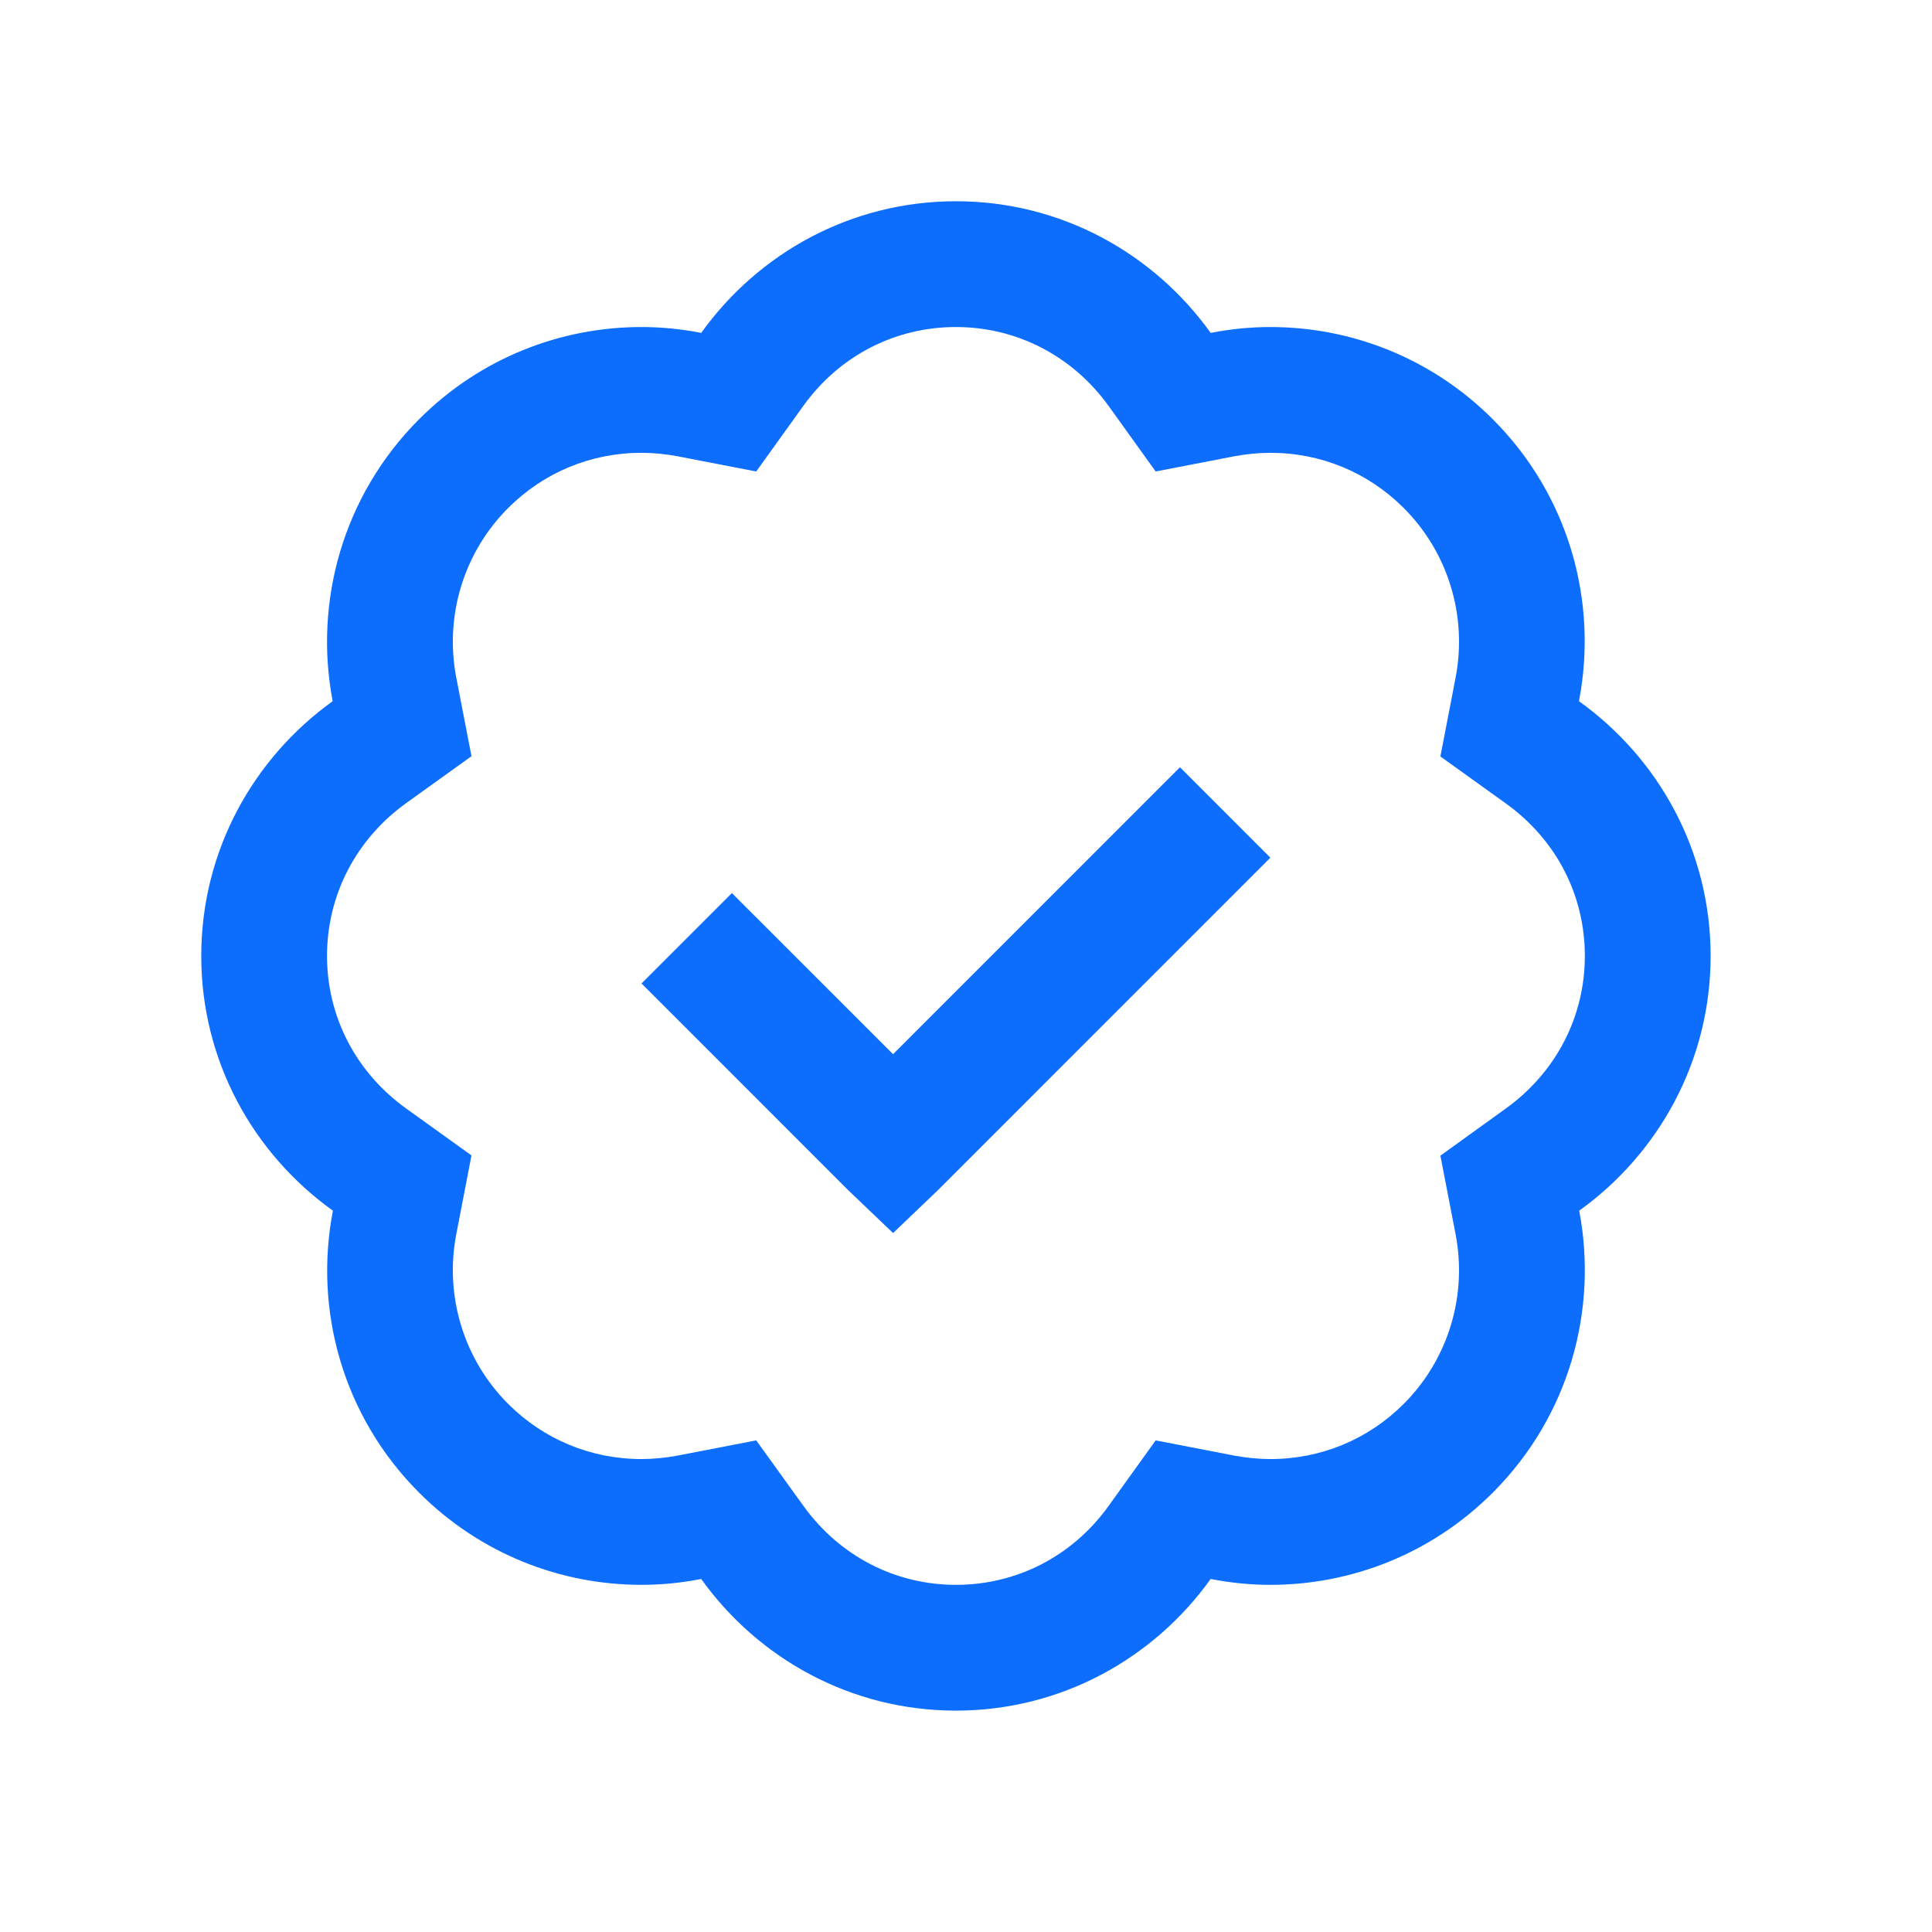 <?xml version="1.0" encoding="UTF-8"?>
<svg width="48px" height="48px" viewBox="0 0 48 48" version="1.1" xmlns="http://www.w3.org/2000/svg" xmlns:xlink="http://www.w3.org/1999/xlink">
    <!-- Generator: Sketch 63.1 (92452) - https://sketch.com -->
    <title>Icons/icons-category/check</title>
    <desc>Created with Sketch.</desc>
    <g id="Icons/icons-category/check" stroke="none" stroke-width="1" fill="none" fill-rule="evenodd">
        <g id="icon-verified-account" transform="translate(5, 5)" fill="#0D6EFD">
            <path d="M18.75,0 C16.138,0 13.837,1.294 12.421,3.271 C11.926,3.174 11.432,3.125 10.938,3.125 C8.936,3.125 6.94,3.888 5.414,5.414 C3.51,7.318 2.795,9.961 3.265,12.421 C1.294,13.837 0,16.138 0,18.75 C0,21.362 1.294,23.663 3.271,25.079 C2.795,27.539 3.51,30.182 5.414,32.086 C6.94,33.612 8.936,34.375 10.938,34.375 C11.432,34.375 11.932,34.326 12.421,34.229 C13.837,36.206 16.138,37.5 18.75,37.5 C21.362,37.5 23.663,36.206 25.079,34.229 C25.574,34.326 26.068,34.375 26.562,34.375 C28.564,34.375 30.56,33.612 32.086,32.086 C33.99,30.182 34.705,27.539 34.235,25.079 C36.206,23.663 37.5,21.362 37.5,18.75 C37.5,16.138 36.206,13.837 34.229,12.421 C34.705,9.961 33.99,7.318 32.086,5.414 C30.56,3.888 28.564,3.125 26.562,3.125 C26.068,3.125 25.568,3.174 25.079,3.271 C23.663,1.294 21.362,0 18.75,0 Z M18.75,3.125 C20.264,3.125 21.649,3.845 22.546,5.09 L23.712,6.714 L25.671,6.335 C25.964,6.281 26.27,6.25 26.562,6.25 C27.82,6.25 28.992,6.738 29.877,7.623 C30.975,8.722 31.458,10.297 31.165,11.829 L30.786,13.794 L32.41,14.96 C33.661,15.857 34.375,17.236 34.375,18.75 C34.375,20.264 33.655,21.649 32.404,22.546 L30.786,23.712 L31.165,25.671 C31.458,27.203 30.975,28.778 29.877,29.877 C28.992,30.762 27.82,31.25 26.562,31.25 C26.27,31.25 25.964,31.219 25.671,31.165 L23.712,30.786 L22.546,32.41 C21.649,33.661 20.264,34.375 18.75,34.375 C17.236,34.375 15.851,33.655 14.954,32.404 L13.788,30.786 L11.829,31.165 C11.536,31.219 11.23,31.25 10.938,31.25 C9.68,31.25 8.508,30.762 7.623,29.877 C6.525,28.778 6.042,27.203 6.335,25.671 L6.714,23.706 L5.09,22.54 C3.845,21.643 3.125,20.264 3.125,18.75 C3.125,17.236 3.845,15.851 5.09,14.954 L6.714,13.788 L6.335,11.829 C6.042,10.297 6.525,8.722 7.623,7.623 C8.508,6.738 9.68,6.25 10.938,6.25 C11.23,6.25 11.536,6.281 11.829,6.335 L13.788,6.714 L14.954,5.09 C15.851,3.839 17.236,3.125 18.75,3.125 Z M24.316,14.062 L17.188,21.191 L13.184,17.188 L10.938,19.434 L16.064,24.561 L17.188,25.635 L18.311,24.561 L26.562,16.309 L24.316,14.062 Z" id="Shape"></path>
        </g>
    </g>
</svg>